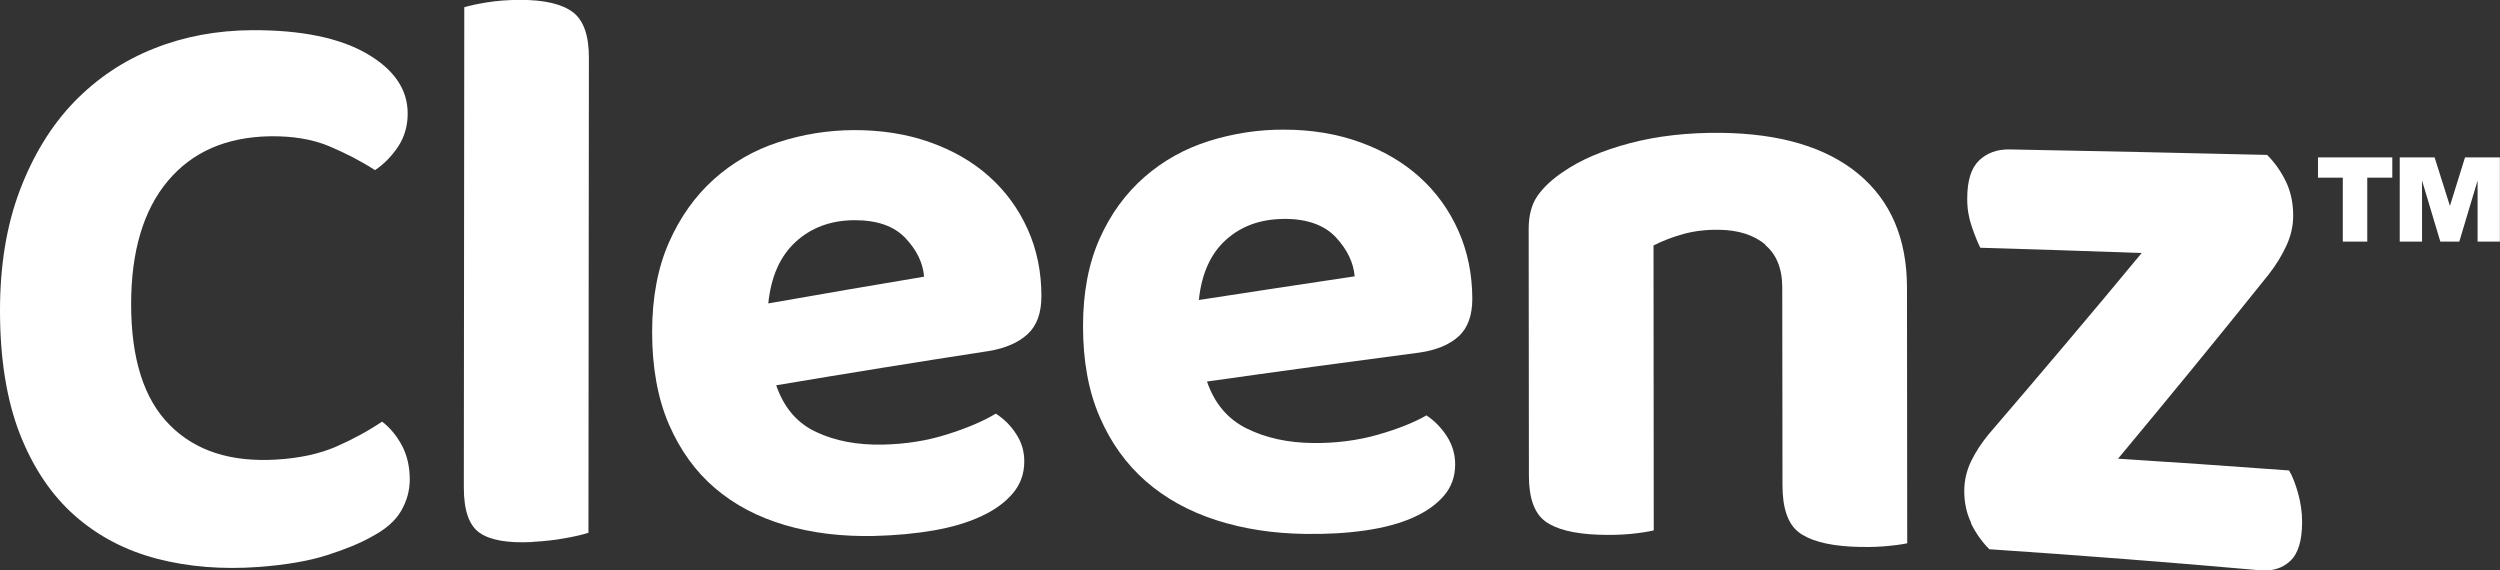 <svg viewBox="0 0 218.67 49.89" xmlns="http://www.w3.org/2000/svg" data-sanitized-data-name="Layer 2" data-name="Layer 2" id="Layer_2">
  <rect x="0" y="0" width="218.67" height="49.89" fill="#333333" stroke="none"/>
  <defs>
    <style>
      .cls-1 {
        fill: #fff;
        stroke-width: 0px;
      }
    </style>
  </defs>
  <g data-sanitized-data-name="Layer 1" data-name="Layer 1" id="Layer_1-2">
    <g>
      <path d="m35.66,9.93c0,1.1-.29,2.08-.86,2.93-.58.85-1.24,1.52-2,2.02-1.24-.8-2.58-1.49-4.03-2.1-1.45-.6-3.17-.89-5.17-.86-3.81.07-6.78,1.36-8.92,3.91-2.14,2.55-3.21,6.16-3.21,10.78,0,4.77,1.12,8.31,3.38,10.57,2.25,2.27,5.35,3.25,9.3,3.02,2.04-.12,3.79-.5,5.24-1.13,1.45-.63,2.79-1.36,4.03-2.19.71.54,1.29,1.25,1.75,2.11.45.87.67,1.85.67,2.95,0,.96-.25,1.87-.75,2.74-.5.87-1.37,1.63-2.61,2.28-.95.54-2.23,1.07-3.85,1.59-1.61.52-3.61.86-5.99,1.04-3.18.23-6.15,0-8.91-.72-2.75-.72-5.15-1.97-7.19-3.77-2.04-1.8-3.64-4.18-4.81-7.16C.58,34.98,0,31.37,0,27.16c0-3.96.58-7.48,1.75-10.55,1.17-3.07,2.75-5.64,4.74-7.7,2-2.06,4.33-3.62,6.99-4.67,2.66-1.06,5.51-1.58,8.56-1.6,4.33-.02,7.68.68,10.06,2.06,2.37,1.38,3.56,3.12,3.56,5.23Z" class="cls-1"></path>
      <path d="m46.56,47.41c-2.14.11-3.67-.16-4.6-.8-.93-.64-1.39-1.96-1.39-3.97.01-14,.02-28,.04-42.01.47-.14,1.15-.29,2.03-.43.88-.14,1.84-.21,2.89-.21,2.1,0,3.61.36,4.56,1.06.95.71,1.43,2.05,1.42,4.03-.01,13.84-.02,27.68-.04,41.52-.52.17-1.22.33-2.07.48-.86.16-1.81.26-2.85.32Z" class="cls-1"></path>
      <path d="m67.9,33.72c.67,1.94,1.83,3.3,3.5,4.07,1.66.78,3.59,1.14,5.78,1.1,2-.04,3.88-.33,5.64-.89,1.76-.55,3.19-1.16,4.28-1.82.71.45,1.31,1.05,1.78,1.78.48.73.72,1.54.71,2.41,0,1.06-.33,1.99-1,2.78-.67.79-1.58,1.46-2.75,2-1.17.55-2.55.96-4.14,1.24-1.6.28-3.34.44-5.25.49-2.81.06-5.4-.25-7.78-.95-2.38-.7-4.42-1.77-6.14-3.24-1.71-1.46-3.05-3.33-4.03-5.59-.97-2.26-1.46-4.95-1.46-8.05,0-3,.49-5.62,1.47-7.84.98-2.22,2.29-4.06,3.93-5.53,1.64-1.47,3.52-2.55,5.64-3.24,2.12-.69,4.29-1.04,6.53-1.06,2.43-.01,4.65.33,6.67,1.04,2.02.71,3.76,1.7,5.21,2.99,1.45,1.29,2.58,2.83,3.39,4.62.81,1.79,1.21,3.75,1.21,5.87,0,1.48-.4,2.58-1.21,3.33-.81.74-1.95,1.24-3.43,1.48-6.19.95-12.37,1.95-18.56,2.99Zm6.79-14.46c-2.05.02-3.75.66-5.1,1.9-1.36,1.25-2.15,3.04-2.39,5.38,4.54-.8,9.09-1.58,13.63-2.34-.1-1.2-.64-2.33-1.64-3.38-1-1.06-2.5-1.57-4.5-1.56Z" class="cls-1"></path>
      <path d="m105.57,33.36c.66,1.94,1.83,3.31,3.5,4.13,1.67.82,3.59,1.24,5.78,1.26,2,.02,3.88-.22,5.64-.72,1.76-.5,3.19-1.07,4.28-1.7.71.48,1.31,1.09,1.79,1.84.48.75.72,1.57.72,2.45,0,1.07-.33,1.99-1,2.76-.67.77-1.58,1.41-2.75,1.92-1.16.51-2.54.87-4.14,1.1-1.59.23-3.35.33-5.25.3-2.81-.04-5.4-.44-7.78-1.21-2.38-.77-4.42-1.9-6.14-3.4-1.71-1.5-3.06-3.37-4.03-5.62-.98-2.25-1.46-4.9-1.46-7.94,0-2.95.49-5.5,1.46-7.67.97-2.17,2.29-3.96,3.93-5.39,1.64-1.43,3.52-2.47,5.64-3.14,2.12-.66,4.29-1,6.53-.99,2.43,0,4.65.37,6.67,1.1,2.02.73,3.76,1.74,5.21,3.05,1.45,1.31,2.58,2.87,3.39,4.69.81,1.82,1.21,3.8,1.22,5.93,0,1.49-.4,2.59-1.21,3.32-.81.73-1.95,1.2-3.42,1.41-6.19.81-12.37,1.65-18.56,2.53Zm6.78-14.21c-2.05,0-3.74.6-5.1,1.81-1.36,1.22-2.15,2.98-2.39,5.28,4.54-.7,9.09-1.39,13.63-2.07-.1-1.2-.65-2.34-1.64-3.41-1-1.07-2.5-1.61-4.5-1.62Z" class="cls-1"></path>
      <path d="m154.41,21.39c-1-.83-2.33-1.26-4-1.29-1.14-.02-2.19.1-3.14.36-.95.26-1.83.6-2.64,1.01,0,8.31.01,16.61.02,24.92-.48.12-1.14.22-2,.31-.86.08-1.81.11-2.85.07-2.14-.08-3.69-.47-4.64-1.17-.95-.7-1.43-2.03-1.43-3.99,0-7.19-.01-14.38-.02-21.57,0-1.21.26-2.18.78-2.92.52-.74,1.26-1.43,2.21-2.07,1.52-1.06,3.49-1.9,5.88-2.53,2.4-.63,5.05-.93,7.95-.9,5.18.06,9.19,1.25,12.02,3.59,2.83,2.35,4.25,5.68,4.25,9.96,0,7.45.01,14.9.02,22.35-.52.11-1.21.2-2.07.27-.86.07-1.81.07-2.85.02-2.14-.12-3.67-.55-4.6-1.28-.93-.74-1.39-2.1-1.39-4.09,0-5.76-.01-11.53-.02-17.29,0-1.66-.51-2.91-1.5-3.73Z" class="cls-1"></path>
      <path d="m172.42,45.75c-.41-.85-.61-1.78-.61-2.79,0-.92.2-1.79.6-2.62.4-.82.92-1.61,1.53-2.35,4.46-5.2,8.93-10.47,13.39-15.86-4.7-.17-9.41-.32-14.12-.46-.24-.49-.49-1.12-.75-1.87-.26-.76-.4-1.57-.39-2.44,0-1.55.34-2.65,1.03-3.32.69-.66,1.58-.99,2.67-.97,7.51.14,15.02.3,22.53.48.67.67,1.21,1.44,1.64,2.32.42.87.64,1.87.64,2.98,0,.91-.2,1.8-.61,2.67-.4.87-.92,1.7-1.53,2.48-4.39,5.49-8.79,10.85-13.18,16.12,4.99.32,9.98.66,14.96,1.03.29.48.54,1.13.78,1.96.23.83.36,1.68.36,2.54,0,1.62-.34,2.76-1.03,3.41-.69.65-1.58.92-2.67.82-7.88-.7-15.76-1.31-23.66-1.84-.67-.68-1.2-1.44-1.61-2.28Z" class="cls-1"></path>
    </g>
    <path d="m202.75,15.54v-1.77h6.5v1.77h-2.19v5.59h-2.14v-5.59h-2.16Zm12.37,5.59h-1.67l-1.6-5.34v5.34h-1.95v-7.36h3.05l1.34,4.24,1.32-4.24h3.05v7.36h-1.95v-5.34l-1.6,5.34Z" class="cls-1"></path>
  </g>
</svg>